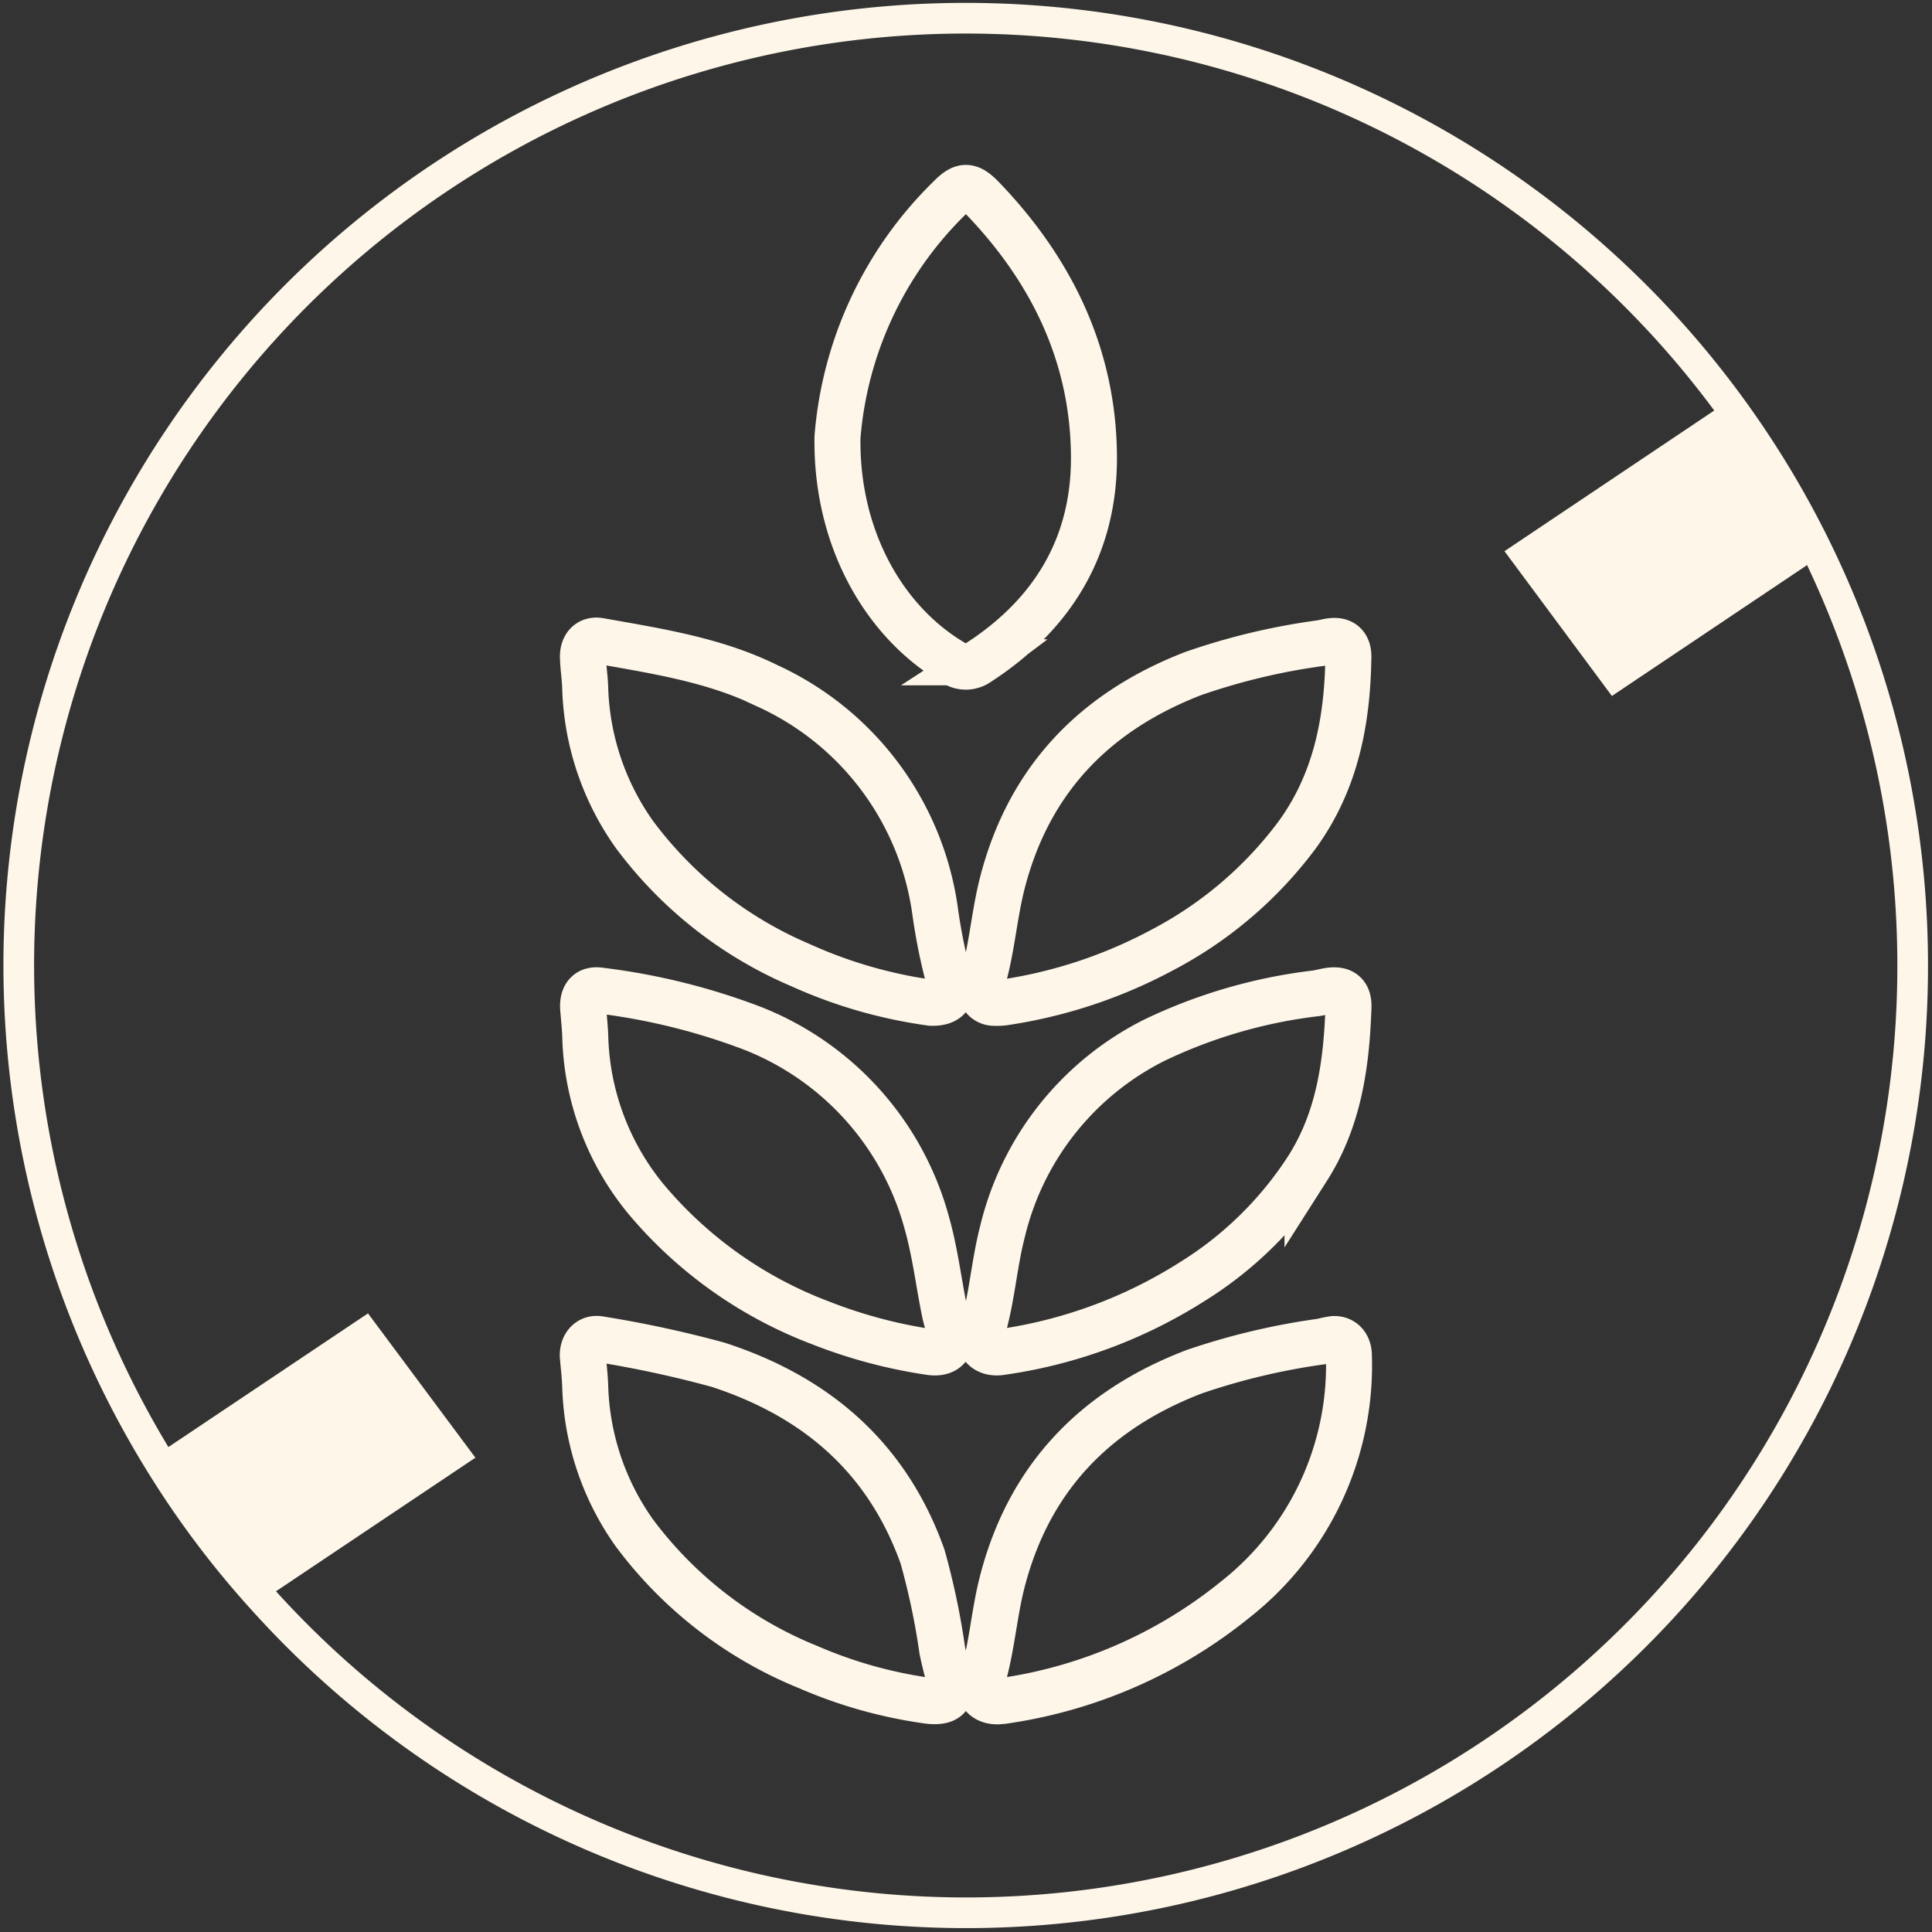<svg xmlns="http://www.w3.org/2000/svg" xmlns:xlink="http://www.w3.org/1999/xlink" width="126" height="126" viewBox="0 0 126 126">
  <rect x="0" y="0" width="126" height="126" fill="#333333" stroke="none"/>
  <defs>
    <clipPath id="clip-path">
      <rect id="Rectangle_12082" data-name="Rectangle 12082" width="126" height="126" transform="translate(676 3060)" fill="#fff" stroke="#707070" stroke-width="1"/>
    </clipPath>
  </defs>
  <g id="Mask_Group_89095" data-name="Mask Group 89095" transform="translate(-676 -3060)" clip-path="url(#clip-path)">
    <g id="Group_88988" data-name="Group 88988" transform="translate(677.255 3061.255)">
      <path id="Path_10393" data-name="Path 10393" d="M181.2,63.651A61.725,61.725,0,0,1,73.62,105.01,60.25,60.25,0,0,1,66.612,95.6,61.758,61.758,0,1,1,181.2,63.651" transform="translate(-57.715 -1.924)" fill="none" stroke="#fef7e9" stroke-width="2"/>
      <path id="Path_10394" data-name="Path 10394" d="M73.288,21.381A24.552,24.552,0,0,1,80.585,5.8c.867-.895,1.3-.888,2.17.014,4.524,4.713,7.228,10.286,7.259,16.859.027,5.782-2.66,10.251-7.516,13.4a1.4,1.4,0,0,1-1.631.038C76.3,33.439,73.185,27.934,73.288,21.381Z" transform="translate(-19.924 5.867)" fill="none" stroke="#fef7e9" stroke-width="3"/>
      <path id="Path_10395" data-name="Path 10395" d="M91.153,37.368a30.722,30.722,0,0,1-8.527-2.457A26.334,26.334,0,0,1,71.8,26.393a17.388,17.388,0,0,1-3.215-9.662c-.027-.637-.13-1.272-.144-1.909-.017-.73.415-1.176,1.083-1.056,3.736.668,7.506,1.23,10.968,2.941A19.023,19.023,0,0,1,91.417,31.452a37.1,37.1,0,0,0,.936,4.569C92.617,36.905,92.2,37.4,91.153,37.368Z" transform="translate(-31.678 26.776)" fill="none" stroke="#fef7e9" stroke-width="3"/>
      <path id="Path_10396" data-name="Path 10396" d="M100,14.935c-.072,4.14-.847,8.061-3.359,11.5a25.993,25.993,0,0,1-8.788,7.482A31.587,31.587,0,0,1,77.743,37.3a3.6,3.6,0,0,1-.836.055.88.88,0,0,1-.86-1.107c.709-2.224.826-4.569,1.416-6.814,1.751-6.683,6.029-11.074,12.4-13.545A42.494,42.494,0,0,1,98.177,13.9c.151-.024.3-.055.449-.089C99.565,13.595,100.058,13.992,100,14.935Z" transform="translate(-13.32 26.79)" fill="none" stroke="#fef7e9" stroke-width="3"/>
      <path id="Path_10397" data-name="Path 10397" d="M77.171,50.666c-.8.031-1.333-.463-1.117-1.148.7-2.2.816-4.521,1.4-6.738,1.765-6.738,6.077-11.163,12.524-13.62A44.29,44.29,0,0,1,98.3,27.192a5.738,5.738,0,0,1,.744-.154c.607-.021.994.422.994,1.1a19.434,19.434,0,0,1-7.389,15.872,31.038,31.038,0,0,1-15.019,6.608C77.476,50.645,77.326,50.652,77.171,50.666Z" transform="translate(-13.321 59.035)" fill="none" stroke="#fef7e9" stroke-width="3"/>
      <path id="Path_10398" data-name="Path 10398" d="M68.439,28.139c-.017-.7.442-1.224,1.131-1.08a73.063,73.063,0,0,1,7.695,1.662c6.406,2.084,11.026,6.056,13.329,12.5a47.31,47.31,0,0,1,1.292,6.132c.117.545.247,1.093.4,1.631.384,1.337-.024,1.834-1.422,1.635a29.885,29.885,0,0,1-7.712-2.176,26.552,26.552,0,0,1-11.369-8.784,17.371,17.371,0,0,1-3.187-9.59C68.573,29.462,68.5,28.851,68.439,28.139Z" transform="translate(-31.687 59.03)" fill="none" stroke="#fef7e9" stroke-width="3"/>
      <path id="Path_10399" data-name="Path 10399" d="M100.009,21.547c-.13,3.688-.627,7.273-2.67,10.478A24.069,24.069,0,0,1,89.8,39.414,31.463,31.463,0,0,1,77.323,44c-.857.127-1.5-.4-1.268-1.141.7-2.2.819-4.517,1.395-6.738a18.878,18.878,0,0,1,9.929-12.479,33.41,33.41,0,0,1,10.532-3.047c.278-.045.548-.12.826-.165C99.632,20.293,100.053,20.663,100.009,21.547Z" transform="translate(-13.322 42.929)" fill="none" stroke="#fef7e9" stroke-width="3"/>
      <path id="Path_10400" data-name="Path 10400" d="M68.446,21.523c-.031-.792.343-1.234,1.148-1.1a42.194,42.194,0,0,1,9.922,2.464A18.965,18.965,0,0,1,90.855,35.541c.535,1.882.771,3.846,1.158,5.772.079.4.2.788.315,1.179.308,1.069-.2,1.666-1.275,1.5a32.469,32.469,0,0,1-7.146-1.912,27.546,27.546,0,0,1-11.358-8.065,17.385,17.385,0,0,1-3.962-10.632C68.566,22.795,68.5,22.209,68.446,21.523Z" transform="translate(-31.674 42.929)" fill="none" stroke="#fef7e9" stroke-width="3"/>
      <path id="Path_10401" data-name="Path 10401" d="M81.163,35.961,67.32,45.235a60.466,60.466,0,0,1-7.009-9.412l13.847-9.275Z" transform="translate(-51.414 57.851)" fill="#fef7e9"/>
      <path id="Path_10402" data-name="Path 10402" d="M106.554,19.273l-13.569,9.1L85.979,18.93l14.495-9.72a62.1,62.1,0,0,1,6.08,10.063" transform="translate(10.884 15.762)" fill="#fef7e9"/>
    </g>
  </g>
</svg>
